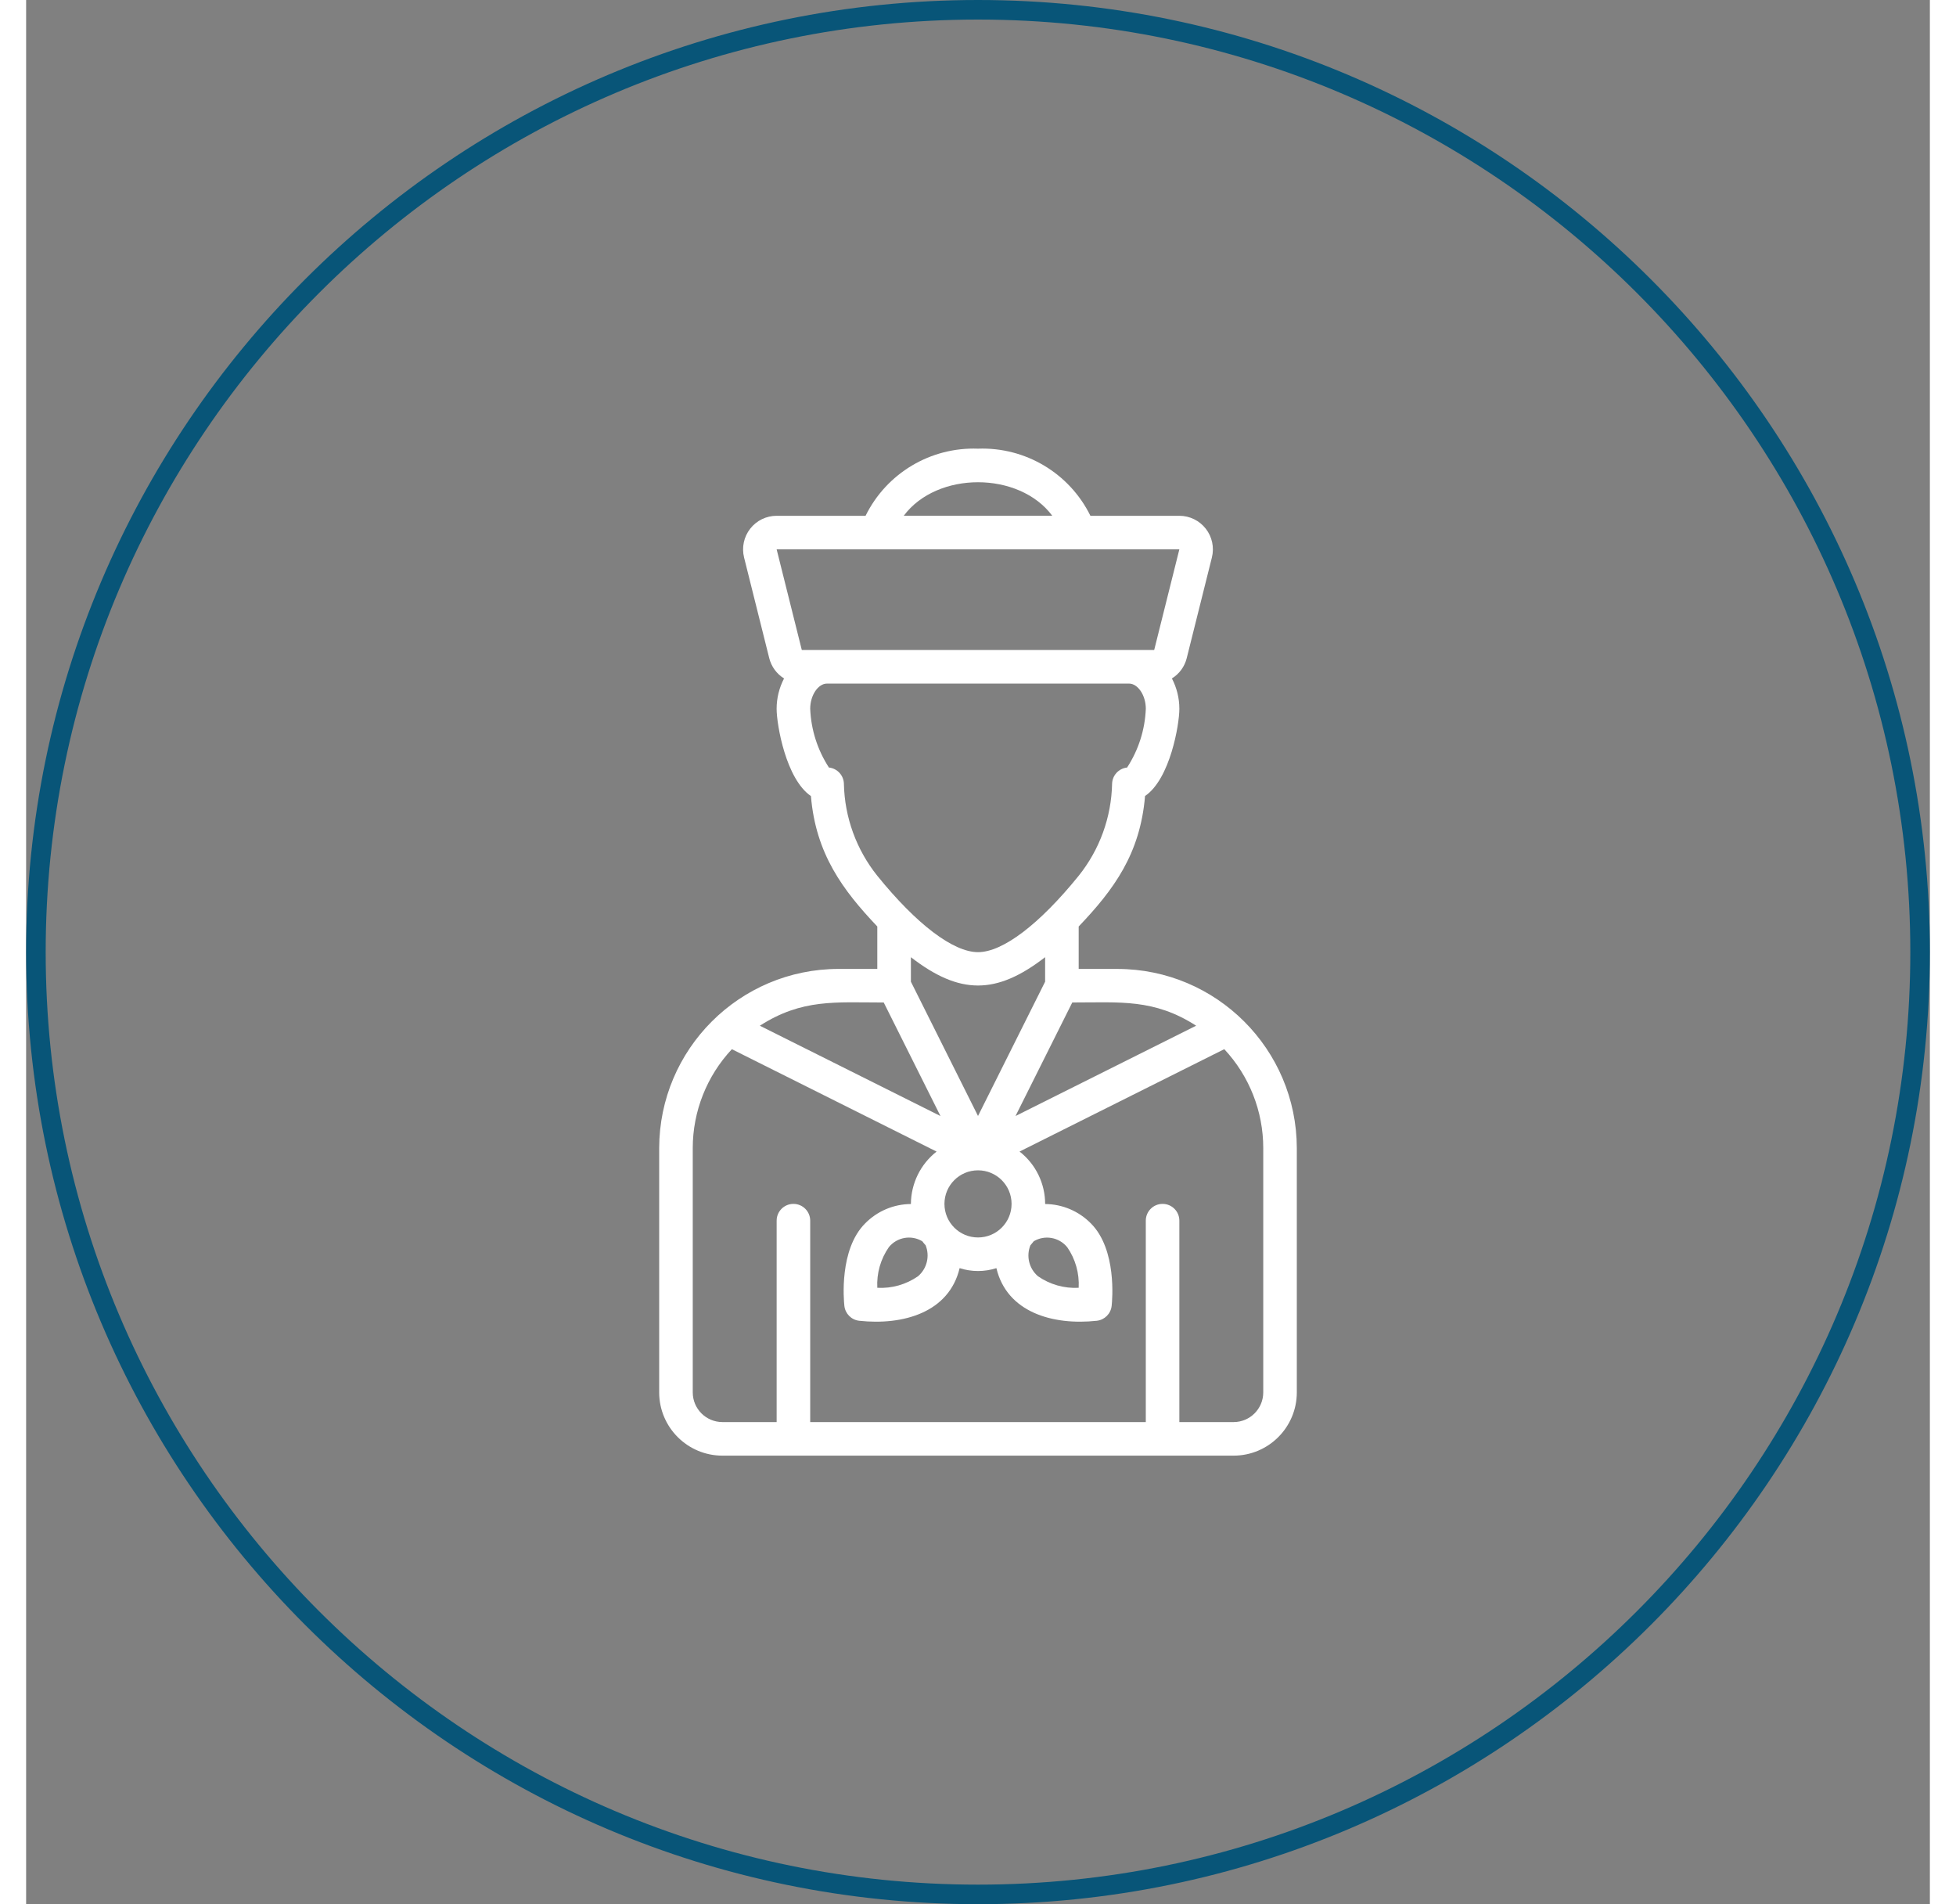 <?xml version="1.0" encoding="UTF-8"?> <svg xmlns="http://www.w3.org/2000/svg" viewBox="0 0 97.329 97.33" width="100"><rect x="0" y="0" width="97.329" height="97.33" fill="#808080" stroke="none"/><path fill="#FFF" d="M41.537 49.525c-5.059.004-9.161 4.1-9.172 9.159v12.489c.003 1.784 1.45 3.229 3.234 3.23H61.73c1.784 0 3.231-1.446 3.234-3.23V58.685c-.011-5.059-4.113-9.156-9.172-9.159h-1.98v-2.17c1.802-1.887 3.146-3.718 3.393-6.67 1.28-.867 1.754-3.65 1.754-4.457 0-.54-.131-1.072-.381-1.551.378-.234.65-.605.757-1.036l1.287-5.147c.128-.512.013-1.055-.312-1.471-.325-.416-.823-.66-1.351-.66h-4.547c-1.072-2.177-3.323-3.521-5.748-3.431-2.425-.089-4.676 1.254-5.748 3.431H38.37c-.528 0-1.027.243-1.352.66s-.44.959-.313 1.471l1.287 5.147c.108.431.38.803.757 1.036-.25.479-.38 1.011-.38 1.551 0 .806.474 3.589 1.754 4.461.247 2.951 1.626 4.804 3.393 6.666v2.17h-1.979zm2.308 1.716l2.901 5.803-9.234-4.616c2.159-1.387 3.872-1.187 6.333-1.187zm1.388-2.316c2.496 1.93 4.367 1.931 6.863 0v1.253l-3.431 6.863-3.431-6.863v-1.253zm7.989 14.817c.423.609.63 1.342.589 2.082-.739.04-1.471-.168-2.079-.59-.456-.389-.613-1.026-.389-1.582.056-.07.12-.134.172-.208.566-.335 1.292-.207 1.708.302v-.004zm-4.557-.491c-.948 0-1.716-.768-1.716-1.716s.768-1.716 1.716-1.716 1.716.768 1.716 1.716-.769 1.716-1.716 1.716zm-3.069 1.984c-.608.422-1.34.629-2.079.589-.04-.74.168-1.471.591-2.079.416-.51 1.143-.638 1.708-.301.05.075.114.137.172.208.223.557.065 1.195-.392 1.583zm17.652-6.551v12.489c-.002.837-.681 1.514-1.518 1.514h-2.771V62.393c0-.474-.384-.858-.858-.858s-.858.384-.858.858v10.294H40.086V62.393c0-.474-.384-.858-.858-.858s-.858.384-.858.858v10.294h-2.771c-.837 0-1.516-.677-1.518-1.514V58.684c.001-1.878.716-3.685 2-5.056l10.466 5.233c-.824.646-1.307 1.633-1.313 2.68-.881.006-1.723.363-2.34.992-1.333 1.333-1.093 3.926-1.061 4.216.044.4.36.717.76.76 2.242.242 4.592-.421 5.132-2.69.611.196 1.269.196 1.88 0 .536 2.255 2.874 2.934 5.132 2.69.4-.044.717-.36.76-.76.032-.291.272-2.883-1.061-4.216-.617-.628-1.458-.985-2.339-.992.001-1.048-.482-2.037-1.308-2.682l10.466-5.233c1.281 1.373 1.994 3.181 1.993 5.058zm-3.431-6.257l-9.234 4.616 2.901-5.803c2.461.001 4.179-.197 6.333 1.187zm-7.355-26.064h-7.594c1.7-2.286 5.894-2.285 7.594 0zM38.37 28.078h20.589l-1.287 5.147H39.657l-1.287-5.147zm3.439 11.991c-.007-.433-.336-.792-.766-.838-.584-.896-.914-1.934-.957-3.003 0-.686.401-1.287.858-1.287h15.442c.456 0 .858.601.858 1.287-.042 1.069-.373 2.106-.957 3.003-.429.046-.758.403-.767.835-.037 1.711-.637 3.363-1.708 4.698-2.007 2.481-3.882 3.904-5.147 3.904s-3.14-1.422-5.147-3.902c-1.071-1.336-1.672-2.987-1.709-4.697z"></path><path fill="#085578" d="M48.665 97.33C21.831 97.33 0 75.499 0 48.665S21.831 0 48.665 0c26.833 0 48.664 21.831 48.664 48.665S75.498 97.33 48.665 97.33zm0-96.33C22.383 1 1 22.383 1 48.665S22.383 96.33 48.665 96.33s47.664-21.383 47.664-47.665S74.947 1 48.665 1z"></path></svg> 